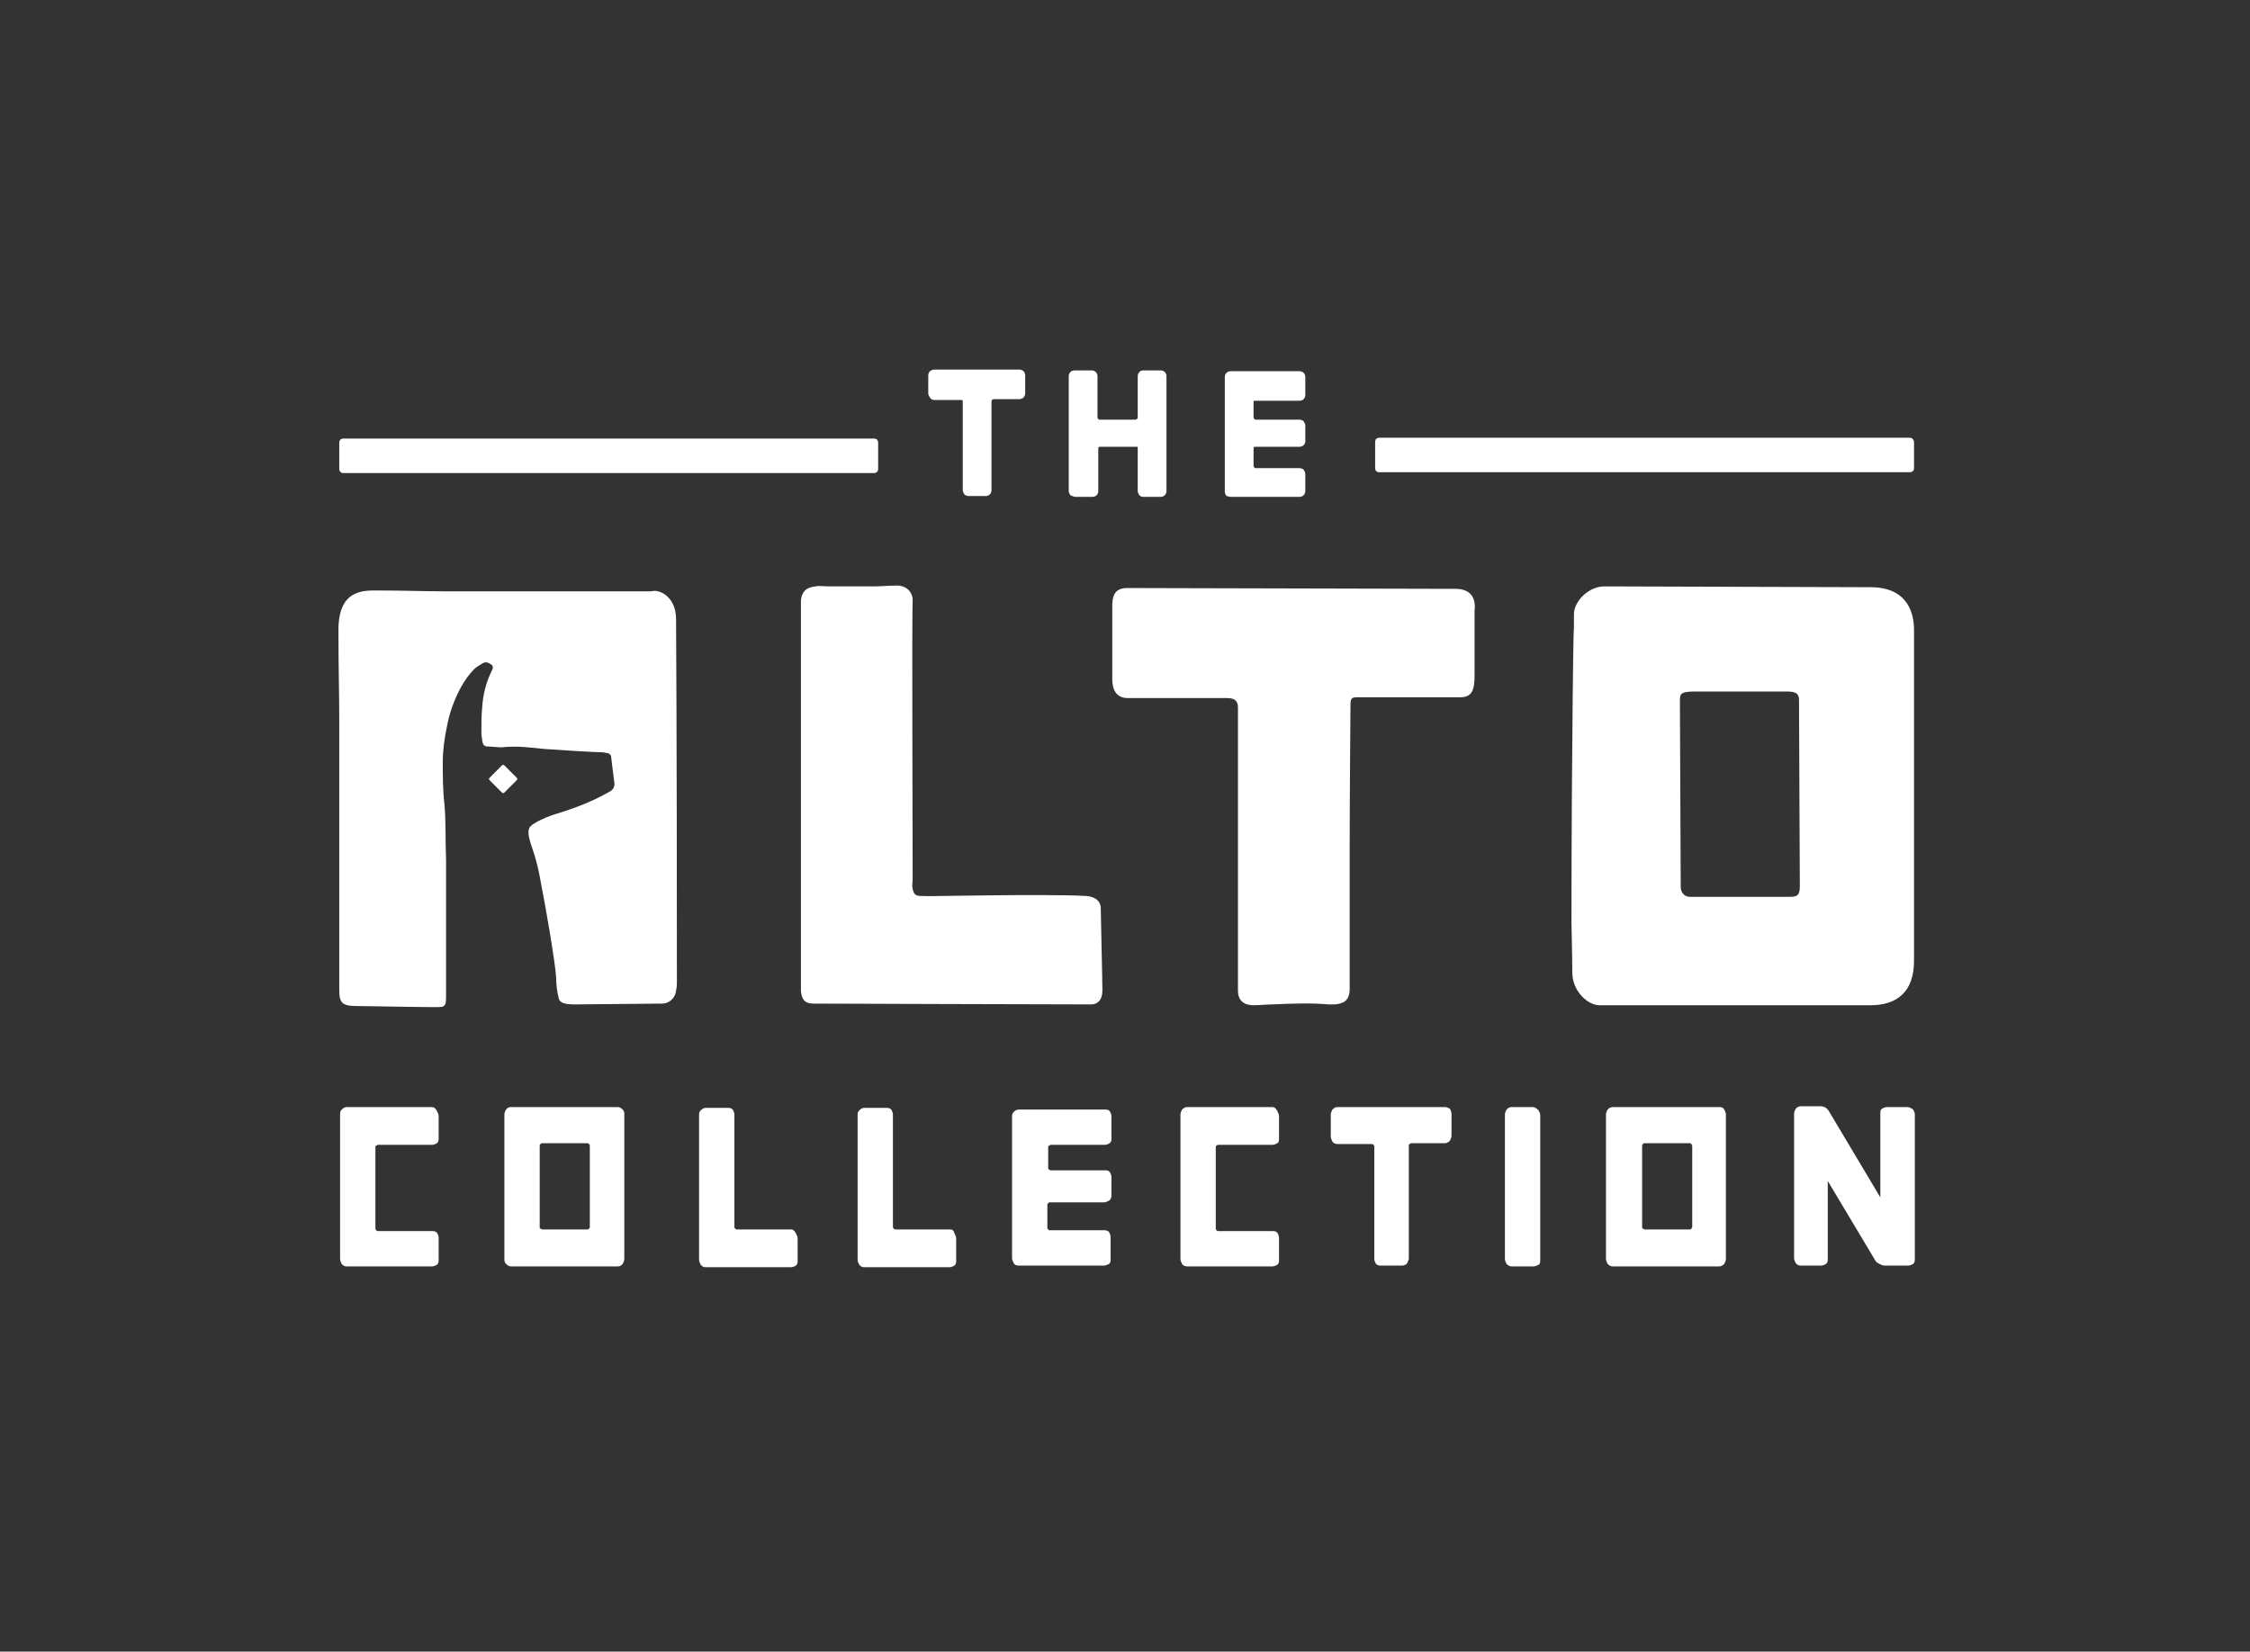 <?xml version="1.0" encoding="utf-8"?>
<!-- Generator: Adobe Illustrator 24.0.0, SVG Export Plug-In . SVG Version: 6.00 Build 0)  -->
<svg version="1.1" id="Layer_1" xmlns="http://www.w3.org/2000/svg" xmlns:xlink="http://www.w3.org/1999/xlink" x="0px" y="0px"
	 viewBox="0 0 273.9 201.1" style="enable-background:new 0 0 273.9 201.1;" xml:space="preserve">
<rect x="0" y="0" width="273.9" height="201.1" fill="#333333" stroke="none"/>
<style type="text/css">
	.st0{fill:#FFFFFF;}
</style>
<path class="st0" d="M82.3,75.4c0,2.2,0.1,12.5,0.1,44.1c0,0.4,0,0.7-0.1,1.1c-0.1,1-0.9,1.6-1.7,1.6s-9.3,0.1-10.6,0.1
	s-1.9-0.2-2-0.8c-0.2-0.9-0.3-1.6-0.3-2.5c-0.1-1.8-1.4-9.3-1.8-11.2c-0.3-1.8-0.6-3.1-1.2-4.8c-0.2-0.6-0.5-1.5-0.3-2.1
	c0.2-0.7,2.6-1.6,3.3-1.8c2.3-0.7,4.4-1.5,6.5-2.7c0.4-0.2,0.6-0.5,0.6-1c-0.1-0.8-0.3-2.3-0.4-3.2c0-0.3-0.2-0.4-0.4-0.5
	c-0.2,0-0.5-0.1-0.7-0.1c-1,0-5.5-0.3-7-0.4c-1.9-0.2-3.4-0.4-5.3-0.2c-0.2,0-1.3-0.1-1.5-0.1c-0.6,0-0.7-0.2-0.8-0.7
	c0-0.3-0.1-0.6-0.1-0.9c0-1.1,0-2.2,0.1-3.2c0.1-1.6,0.5-3.1,1.2-4.5c0.2-0.4,0.1-0.6-0.3-0.8c-0.3-0.2-0.6-0.2-0.9,0
	c-0.3,0.2-0.7,0.4-0.9,0.6c-0.7,0.7-1.2,1.4-1.7,2.3c-0.8,1.5-1.4,3.1-1.7,4.8c-0.3,1.4-0.5,2.9-0.5,4.3c0,1.7,0,3.4,0.2,5.1
	c0.2,2.2,0.1,4.5,0.2,6.8c0,5.5,0,16.1,0,16.8c0,0.7-0.1,1-0.5,1.1c-0.5,0.1-8.8-0.1-10.3-0.1c-1.9,0-2.2-0.4-2.2-2
	c0-1.1,0-4.7,0-12.4c0-6.8,0-13.5,0-20.2c0-3.5-0.1-6.3-0.1-11.2s3-4.8,4.7-4.8c3.4,0,5.5,0.1,8,0.1c8.2,0,15.2,0,23.4,0
	c0.7,0,1.3,0,2,0C80.2,71.7,82.3,72.6,82.3,75.4z M111.1,72.9c0,0.1,0,0.2,0,0.3C111.1,72.2,111.1,72.2,111.1,72.9z M112.8,109.1
	c0.2,0,0.4,0,0.6,0C113.1,109.1,112.9,109.1,112.8,109.1z M134.2,120.6c0-1.3-0.2-9.1-0.2-10s-0.7-1.4-1.7-1.5
	c-5-0.3-21.3,0.1-19.6,0c-0.2,0-0.4,0-0.6,0c-0.7,0-0.9-0.3-1-0.9c-0.1-0.4,0-0.8,0-1.2c0-8.5-0.1-30.4,0-34.1
	c-0.1-0.9-0.8-1.6-1.9-1.6c-1,0-1.9,0.1-2.9,0.1c-2,0-3,0-5,0c-1.2,0-1.7-0.1-2,0c-1.2,0.1-1.7,0.7-1.8,1.7c0,0.3,0,0.7,0,1
	c0,21.7,0,29.4,0,45.4c0,0.4,0,0.8,0,1.2c0.1,0.9,0.4,1.5,1.5,1.5s27.2,0.1,33.8,0.1C133.6,122.3,134.2,121.8,134.2,120.6z
	 M177.2,71.7c-1.3,0-38.3-0.1-40-0.1c-1.6,0-1.8,1.1-1.8,2.2c0,5.1,0,7.9,0,8.9c0,1.3,0.5,2.3,1.9,2.3c6.4,0,11.4,0,12.1,0
	s1.3,0.2,1.3,1.1c0,0.9,0,5.4,0,7c0,16.2,0,26.2,0,27.5s0.8,1.8,1.9,1.8c0.8,0,1.5-0.1,2.3-0.1c2.3-0.1,4.6-0.2,6.8,0
	c0.3,0,0.5,0,0.8,0c1-0.1,1.8-0.4,1.8-1.9c0-0.3,0-0.6,0-0.9c0-5.5,0-11,0-16.5h0c0-5.7,0.1-16.9,0.1-17.3c0-0.8,0.3-0.8,1-0.8
	c0.4,0,8.4,0,12.4,0c1.5,0,1.7-1.1,1.7-2.6c0-7.1,0-6.5,0-7.9C179.7,72.9,179.1,71.7,177.2,71.7z M233,76.7c0,1.8,0,11.1,0,18.3
	c0,15,0,18.2,0,22c0,3.8-2.1,5.4-5.3,5.4c-4.5,0-24.7,0-27.2,0s-4.6,0-5.8,0c-1.4,0-3.3-1.7-3.3-4s-0.1-5.1-0.1-6.2
	c0-20.4,0.3-41.2,0.3-34.4c0-1.6,0-3,0-3c0-1.6,1.8-3.4,3.7-3.4l32.6,0.1C232.4,71.6,233,74.9,233,76.7z M219.1,107.9
	c0-1.1-0.1-22-0.1-22.6s-0.1-1.1-1.4-1.1s-9.6,0-11.3,0s-1.8,0.3-1.8,1.1s0.1,22.1,0.1,22.7s0.4,1.2,1.1,1.2c0.1,0,10.9,0,12.2,0
	C218.8,109.2,219.1,109,219.1,107.9z M62.9,95c0.1-0.1,0.1-0.2,0-0.3l-1.5-1.5c-0.1-0.1-0.2-0.1-0.3,0l-1.5,1.5
	c-0.1,0.1-0.1,0.2,0,0.3l1.5,1.5c0.1,0.1,0.2,0.1,0.3,0L62.9,95z M52.5,134.8H42.2c-0.2,0-0.4,0.1-0.6,0.3c-0.2,0.2-0.2,0.4-0.2,0.6
	v17.6c0,0.2,0.1,0.4,0.2,0.6c0.2,0.2,0.3,0.3,0.6,0.3h10.4c0.2,0,0.4-0.1,0.6-0.2c0.2-0.2,0.2-0.4,0.2-0.6v-2.7
	c0-0.2-0.1-0.4-0.2-0.6c-0.2-0.2-0.4-0.2-0.6-0.2h-6.6c-0.1,0-0.1,0-0.2-0.1s-0.1-0.1-0.1-0.2v-9.9c0-0.1,0-0.2,0.1-0.2
	s0.1-0.1,0.2-0.1h6.6c0.2,0,0.4-0.1,0.6-0.2c0.2-0.2,0.2-0.4,0.2-0.6v-2.7c0-0.2-0.1-0.4-0.2-0.6C53,134.9,52.8,134.8,52.5,134.8z
	 M75.8,135.1c0.2,0.2,0.2,0.4,0.2,0.6v17.6c0,0.2-0.1,0.4-0.2,0.6c-0.2,0.2-0.3,0.3-0.6,0.3h-13c-0.2,0-0.4-0.1-0.6-0.3
	c-0.2-0.2-0.2-0.4-0.2-0.6v-17.6c0-0.2,0.1-0.4,0.2-0.6c0.2-0.2,0.3-0.3,0.6-0.3h13C75.4,134.8,75.6,134.9,75.8,135.1z M71.7,139.3
	c0,0-0.1-0.1-0.2-0.1H66c-0.1,0-0.1,0-0.2,0.1s-0.1,0.1-0.1,0.2v9.9c0,0.1,0,0.2,0.1,0.2s0.1,0.1,0.2,0.1h5.5c0.2,0,0.2-0.1,0.2-0.1
	c0.1-0.1,0.1-0.1,0.1-0.2v-9.9C71.8,139.4,71.8,139.4,71.7,139.3z M96.3,149.7h-6.6c-0.1,0-0.1,0-0.2-0.1s-0.1-0.1-0.1-0.2v-13.7
	c0-0.2-0.1-0.4-0.2-0.6c-0.2-0.2-0.4-0.2-0.6-0.2h-2.7c-0.2,0-0.4,0.1-0.6,0.3c-0.2,0.2-0.2,0.4-0.2,0.6v17.6c0,0.2,0.1,0.4,0.2,0.6
	c0.2,0.2,0.3,0.3,0.6,0.3h10.4c0.2,0,0.4-0.1,0.6-0.2c0.2-0.2,0.2-0.4,0.2-0.6v-2.7c0-0.2-0.1-0.4-0.2-0.6
	C96.7,149.8,96.5,149.7,96.3,149.7z M115.7,149.7H109c-0.1,0-0.1,0-0.2-0.1s-0.1-0.1-0.1-0.2v-13.7c0-0.2-0.1-0.4-0.2-0.6
	c-0.2-0.2-0.4-0.2-0.6-0.2h-2.7c-0.2,0-0.4,0.1-0.6,0.3c-0.2,0.2-0.2,0.4-0.2,0.6v17.6c0,0.2,0.1,0.4,0.2,0.6
	c0.2,0.2,0.3,0.3,0.6,0.3h10.4c0.2,0,0.4-0.1,0.6-0.2c0.2-0.2,0.2-0.4,0.2-0.6v-2.7c0-0.2-0.1-0.4-0.2-0.6
	C116.1,149.8,115.9,149.7,115.7,149.7z M123.2,153.2c0,0.2,0.1,0.4,0.2,0.6s0.3,0.3,0.6,0.3h10.4c0.2,0,0.4-0.1,0.6-0.2
	s0.2-0.4,0.2-0.6v-2.7c0-0.2-0.1-0.4-0.2-0.6c-0.2-0.2-0.4-0.2-0.6-0.2h-6.6c-0.1,0-0.1,0-0.2-0.1s-0.1-0.1-0.1-0.2v-2.8
	c0-0.1,0.1-0.2,0.1-0.2c0.1-0.1,0.1-0.1,0.2-0.1h6.6c0.2,0,0.4-0.1,0.6-0.2c0.2-0.1,0.3-0.4,0.3-0.6v-2.3c0-0.2-0.1-0.4-0.2-0.6
	c-0.2-0.2-0.4-0.2-0.6-0.2h-6.6c-0.1,0-0.1,0-0.2-0.1c-0.1-0.1-0.1-0.1-0.1-0.2v-2.5c0-0.1,0-0.2,0.1-0.2s0.1-0.1,0.2-0.1h6.6
	c0.2,0,0.4-0.1,0.6-0.2c0.2-0.2,0.2-0.4,0.2-0.6v-2.7c0-0.2-0.1-0.4-0.2-0.6c-0.2-0.2-0.4-0.2-0.6-0.2H124c-0.2,0-0.4,0.1-0.6,0.3
	c-0.2,0.2-0.2,0.4-0.2,0.6V153.2z M154.9,134.8h-10.4c-0.2,0-0.4,0.1-0.6,0.3c-0.1,0.2-0.2,0.4-0.2,0.6v17.6c0,0.2,0.1,0.4,0.2,0.6
	c0.1,0.2,0.4,0.3,0.6,0.3h10.4c0.2,0,0.4-0.1,0.6-0.2c0.2-0.2,0.2-0.4,0.2-0.6v-2.7c0-0.2-0.1-0.4-0.2-0.6c-0.2-0.2-0.4-0.2-0.6-0.2
	h-6.6c-0.1,0-0.1,0-0.2-0.1s-0.1-0.1-0.1-0.2v-9.9c0-0.1,0-0.2,0.1-0.2c0.1-0.1,0.1-0.1,0.2-0.1h6.6c0.2,0,0.4-0.1,0.6-0.2
	s0.2-0.4,0.2-0.6v-2.7c0-0.2-0.1-0.4-0.2-0.6C155.3,134.9,155.1,134.8,154.9,134.8z M175.9,134.8h-13.1c-0.2,0-0.4,0.1-0.6,0.3
	c-0.1,0.2-0.2,0.4-0.2,0.6v2.7c0,0.2,0.1,0.4,0.2,0.6c0.1,0.2,0.4,0.3,0.6,0.3h4.2c0.1,0,0.1,0,0.2,0.1s0.1,0.1,0.1,0.2v13.7
	c0,0.2,0.1,0.4,0.2,0.6c0.2,0.2,0.4,0.2,0.6,0.2h2.6c0.2,0,0.5-0.1,0.6-0.3c0.1-0.2,0.2-0.4,0.2-0.6v-13.7c0-0.1,0-0.2,0.1-0.2
	s0.1-0.1,0.2-0.1h4.1c0.2,0,0.4-0.1,0.6-0.3c0.1-0.2,0.2-0.4,0.2-0.6v-2.7c0-0.2-0.1-0.4-0.2-0.6
	C176.3,134.9,176.1,134.8,175.9,134.8z M186.6,134.8H184c-0.2,0-0.4,0.1-0.6,0.3c-0.1,0.2-0.2,0.4-0.2,0.6v17.6
	c0,0.2,0.1,0.4,0.2,0.6c0.2,0.2,0.4,0.3,0.6,0.3h2.7c0.2,0,0.4-0.1,0.6-0.2s0.2-0.4,0.2-0.6v-17.6c0-0.2-0.1-0.4-0.2-0.6
	C187,134.9,186.8,134.8,186.6,134.8z M209.9,135.1c0.1,0.2,0.2,0.4,0.2,0.6v17.6c0,0.2-0.1,0.4-0.2,0.6c-0.2,0.2-0.4,0.3-0.6,0.3
	h-13c-0.2,0-0.4-0.1-0.6-0.3c-0.1-0.2-0.2-0.4-0.2-0.6v-17.6c0-0.2,0.1-0.4,0.2-0.6c0.2-0.2,0.4-0.3,0.6-0.3h13
	C209.6,134.8,209.8,134.9,209.9,135.1z M205.9,139.3c-0.1-0.1-0.1-0.1-0.2-0.1h-5.5c-0.1,0-0.1,0-0.2,0.1s-0.1,0.1-0.1,0.2v9.9
	c0,0.1,0,0.2,0.1,0.2s0.1,0.1,0.2,0.1h5.5c0.1,0,0.2,0,0.2-0.1s0.1-0.1,0.1-0.2v-9.9C206,139.4,205.9,139.4,205.9,139.3z
	 M232.2,134.8h-2.5c-0.2,0-0.4,0.1-0.6,0.2s-0.2,0.4-0.2,0.6v10.2l-6.2-10.4c-0.1-0.2-0.2-0.3-0.4-0.5c-0.2-0.1-0.4-0.2-0.6-0.2
	h-2.5c-0.2,0-0.4,0.1-0.6,0.3c-0.1,0.2-0.2,0.4-0.2,0.6v17.6c0,0.2,0.1,0.4,0.2,0.6c0.2,0.2,0.3,0.3,0.6,0.3h2.5
	c0.2,0,0.4-0.1,0.6-0.2c0.2-0.2,0.2-0.4,0.2-0.6v-9.5l5.8,9.7c0.1,0.2,0.3,0.3,0.5,0.4c0.2,0.1,0.4,0.2,0.6,0.2h2.9
	c0.2,0,0.4-0.1,0.6-0.2c0.2-0.2,0.2-0.4,0.2-0.6v-17.6c0-0.2-0.1-0.4-0.2-0.6C232.6,134.9,232.4,134.8,232.2,134.8z M113.7,48.7h3.3
	c0.1,0,0.1,0,0.1,0c0,0,0.1,0.1,0.1,0.1v10.9c0,0.2,0.1,0.3,0.2,0.5c0.1,0.1,0.3,0.2,0.5,0.2h2.1c0.2,0,0.4-0.1,0.5-0.2
	c0.1-0.1,0.2-0.3,0.2-0.5V48.8c0-0.1,0-0.1,0.1-0.1c0.1-0.1,0.1-0.1,0.1-0.1h3.2c0.2,0,0.4-0.1,0.5-0.2s0.2-0.3,0.2-0.5v-2.2
	c0-0.2-0.1-0.4-0.2-0.5c-0.1-0.1-0.3-0.2-0.5-0.2h-10.4c-0.2,0-0.3,0.1-0.5,0.2c-0.1,0.1-0.2,0.3-0.2,0.5v2.2c0,0.2,0.1,0.3,0.2,0.5
	C113.3,48.6,113.5,48.7,113.7,48.7z M130.9,60.5h2.1c0.2,0,0.4-0.1,0.5-0.2s0.2-0.3,0.2-0.5v-5.2c0-0.1,0-0.1,0.1-0.2
	c0,0,0.1,0,0.1,0h4.4c0.2,0,0.2,0,0.2,0.2v5.2c0,0.2,0.1,0.3,0.2,0.5c0.1,0.1,0.2,0.2,0.5,0.2h2.1c0.2,0,0.4-0.1,0.5-0.2
	c0.1-0.1,0.2-0.3,0.2-0.5v-14c0-0.2-0.1-0.4-0.2-0.5c-0.1-0.1-0.3-0.2-0.5-0.2h-2.1c-0.3,0-0.4,0.1-0.5,0.2
	c-0.1,0.1-0.2,0.3-0.2,0.5v5.1c0,0,0,0.1-0.1,0.1c0,0-0.1,0.1-0.2,0.1h-4.4c0,0-0.1,0-0.1-0.1c-0.1-0.1-0.1-0.1-0.1-0.1v-5.1
	c0-0.2-0.1-0.4-0.2-0.5s-0.3-0.2-0.5-0.2h-2.1c-0.2,0-0.4,0.1-0.5,0.2c-0.1,0.1-0.2,0.3-0.2,0.5v14c0,0.2,0.1,0.3,0.2,0.5
	C130.6,60.4,130.7,60.5,130.9,60.5z M149.8,60.5h8.4c0.2,0,0.4-0.1,0.5-0.2s0.2-0.3,0.2-0.5v-2.1c0-0.2-0.1-0.3-0.2-0.5
	c-0.1-0.1-0.3-0.2-0.5-0.2h-5.4c-0.1,0-0.1,0-0.1-0.1c0,0-0.1-0.1-0.1-0.1v-2.2c0-0.1,0-0.1,0.1-0.2c0,0,0.1,0,0.1,0h5.4
	c0.2,0,0.4-0.1,0.5-0.2c0.1-0.1,0.2-0.2,0.2-0.5v-1.9c0-0.2-0.1-0.3-0.2-0.5c-0.1-0.1-0.3-0.2-0.5-0.2h-5.4c0,0-0.1,0-0.1-0.1
	c-0.1-0.1-0.1-0.1-0.1-0.1v-2c0-0.1,0-0.1,0.1-0.1c0,0,0.1,0,0.1,0h5.4c0.2,0,0.4-0.1,0.5-0.2s0.2-0.3,0.2-0.5v-2.2
	c0-0.2-0.1-0.4-0.2-0.5s-0.3-0.2-0.5-0.2h-8.4c-0.2,0-0.4,0.1-0.5,0.2c-0.1,0.1-0.2,0.3-0.2,0.5v14c0,0.2,0.1,0.3,0.2,0.5
	C149.5,60.4,149.6,60.5,149.8,60.5z M41.8,57.6h64.6c0.3,0,0.5-0.2,0.5-0.5v-3.2c0-0.3-0.2-0.5-0.5-0.5H41.8c-0.3,0-0.5,0.2-0.5,0.5
	v3.2C41.3,57.4,41.5,57.6,41.8,57.6z M232.5,53.3h-64.6c-0.3,0-0.5,0.2-0.5,0.5v3.2c0,0.3,0.2,0.5,0.5,0.5h64.6
	c0.3,0,0.5-0.2,0.5-0.5v-3.2C233,53.6,232.8,53.3,232.5,53.3z"/>
</svg>
